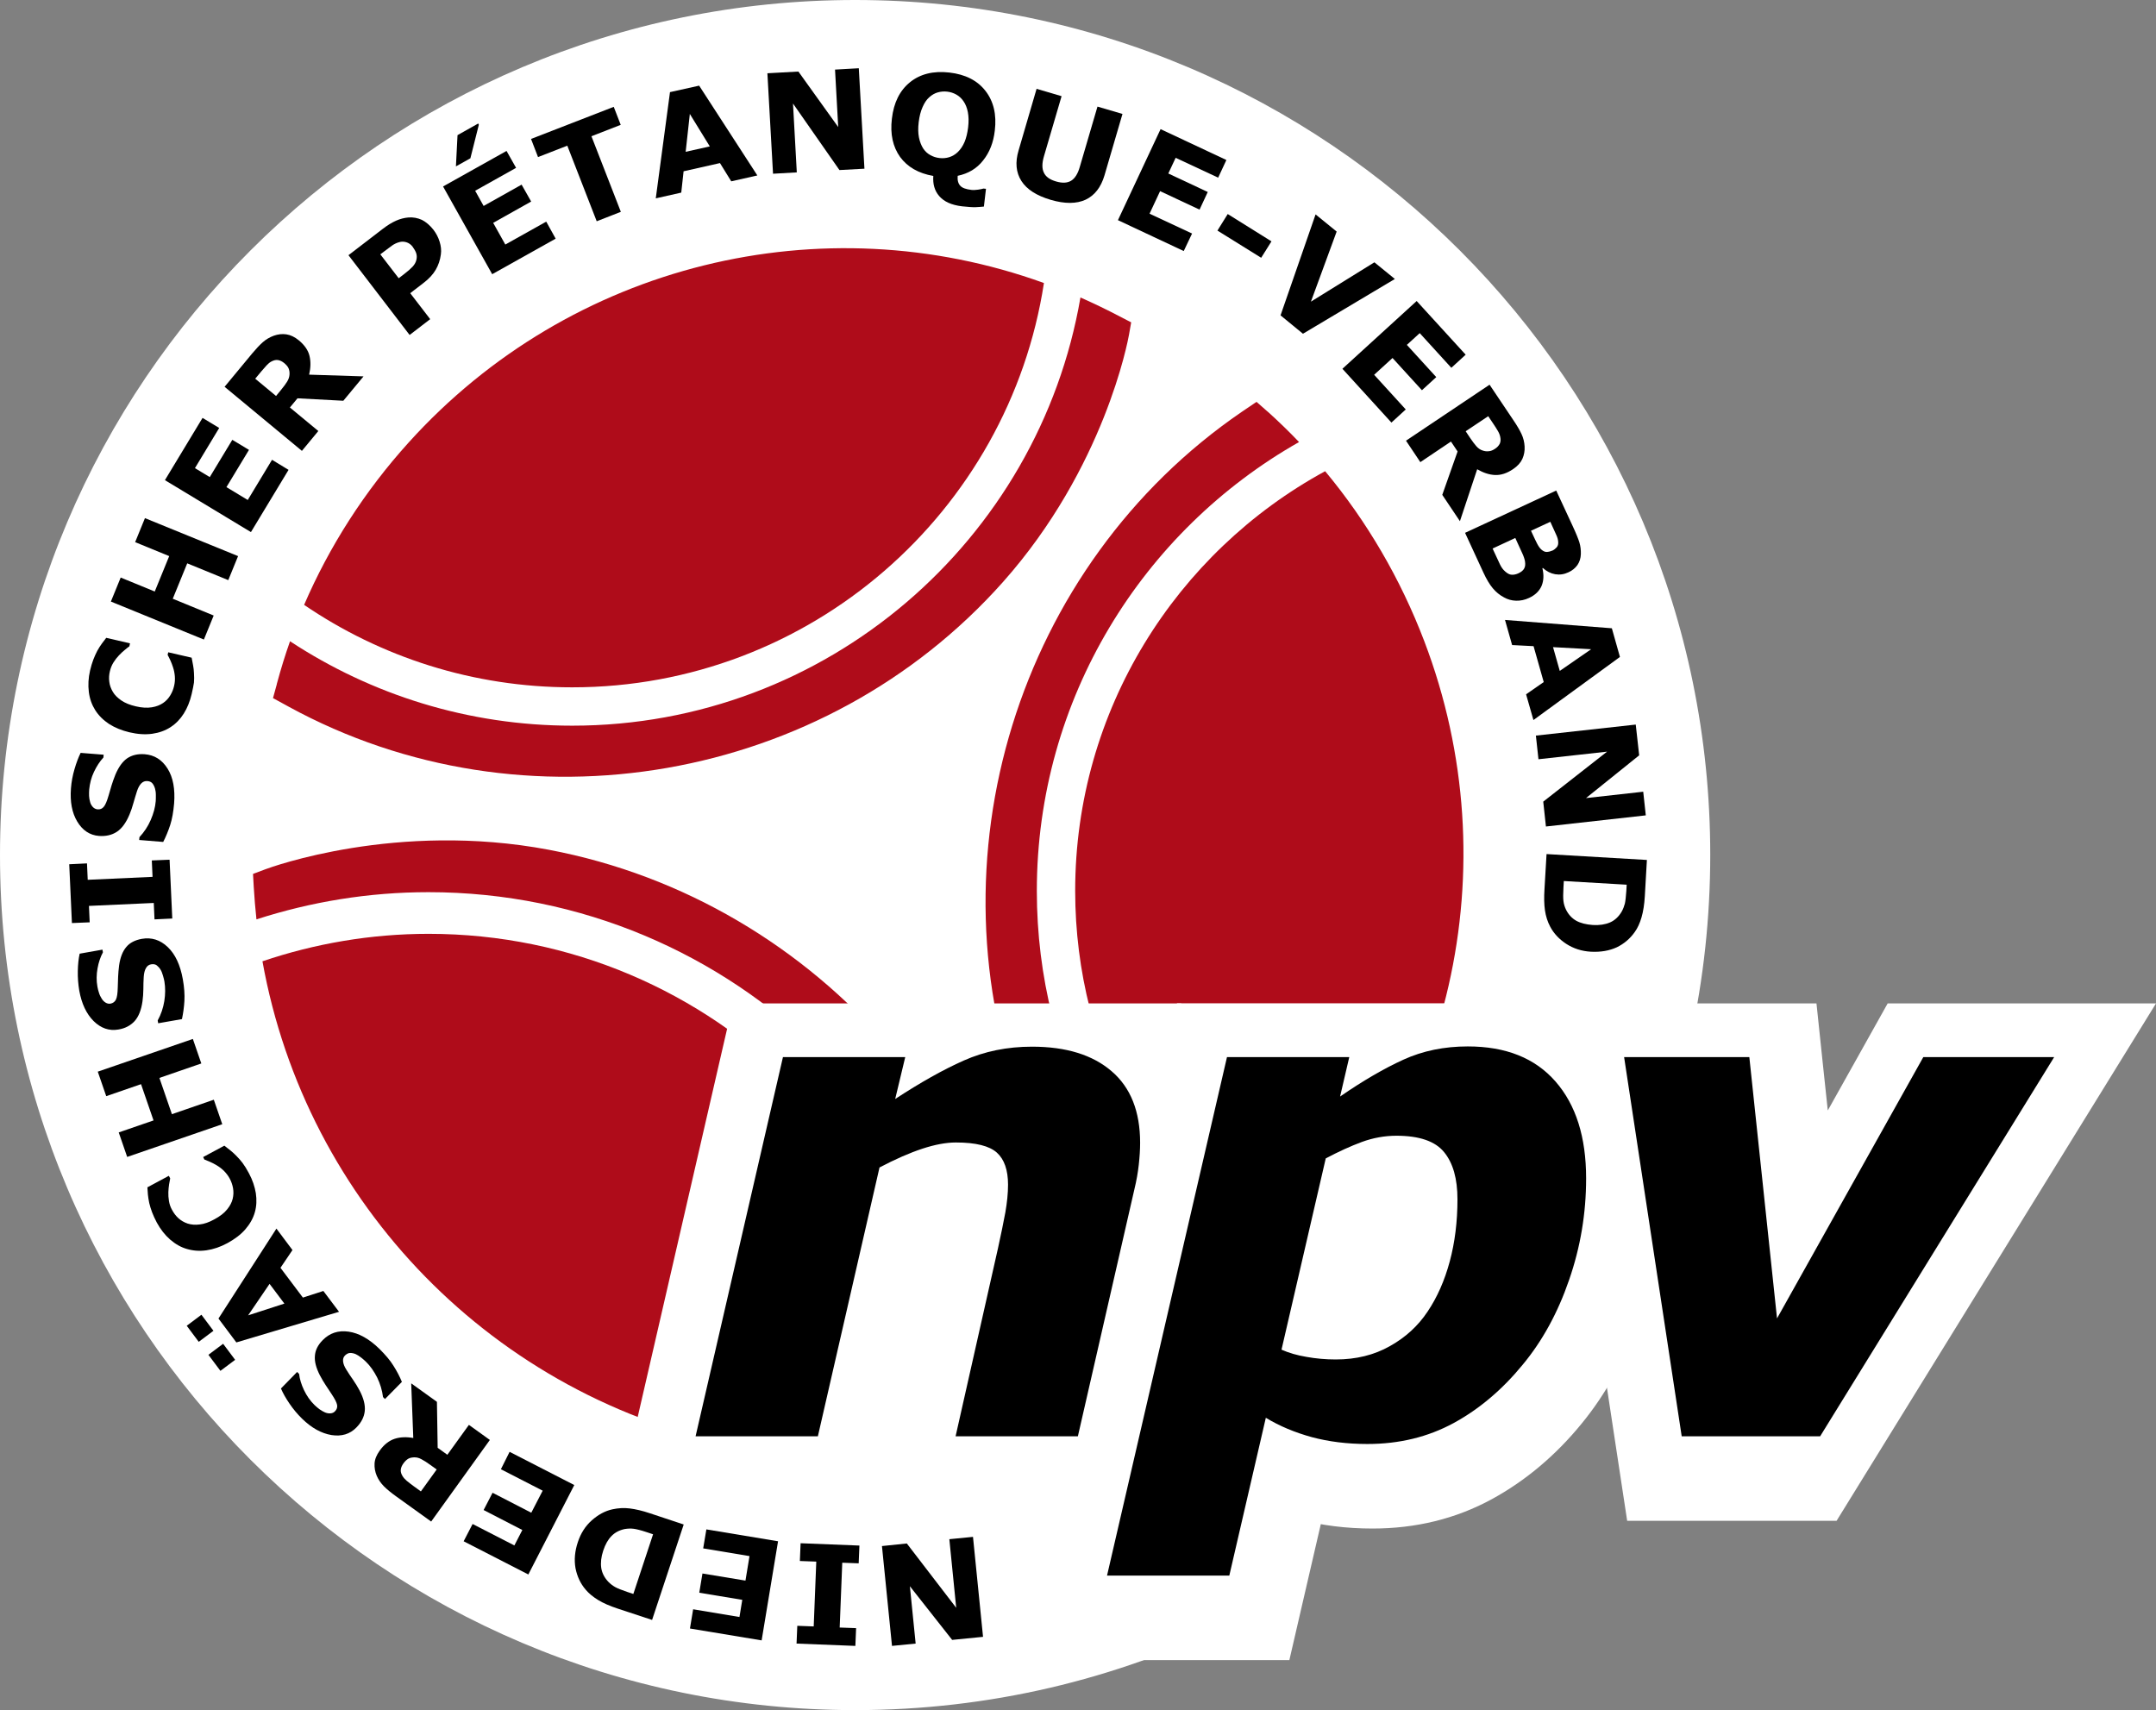 <?xml version="1.0" encoding="UTF-8"?> <!-- Generator: Adobe Illustrator 23.0.4, SVG Export Plug-In . SVG Version: 6.00 Build 0) --> <svg xmlns="http://www.w3.org/2000/svg" xmlns:xlink="http://www.w3.org/1999/xlink" id="Ebene_1" x="0px" y="0px" viewBox="0 0 175.96 139.59" style="enable-background:new 0 0 175.96 139.59;" xml:space="preserve"><rect x="0" y="0" width="175.96" height="139.59" fill="#808080" stroke="none"/> <style type="text/css"> .st0{fill:#FFFFFF;} .st1{fill:#AF0C1A;} </style> <g> <path class="st0" d="M69.79,0C31.25,0,0,31.25,0,69.79c0,38.55,31.25,69.79,69.79,69.79c10.92,0,21.26-2.51,30.47-6.99h-0.82 v-14.36h17.26v3.22c14.06-12.77,22.88-31.19,22.88-51.68C139.58,31.25,108.34,0,69.79,0z"></path> <g> <path class="st0" d="M126.09,69.59c0,31.16-25.26,56.42-56.42,56.42c-31.16,0-56.42-25.26-56.42-56.42 c0-31.16,25.26-56.42,56.42-56.42C100.83,13.17,126.09,38.43,126.09,69.59z"></path> <path class="st1" d="M85.2,23.1c-18.09-6.54-38.63-1.63-51.86,13.03c-3.58,3.96-6.46,8.46-8.52,13.24 c6.24,4.25,13.77,6.73,21.87,6.73C66.15,56.11,82.33,41.77,85.2,23.1z"></path> <path class="st1" d="M91.39,25.83c-1.06-0.56-2.13-1.07-3.21-1.55c-3.41,19.82-20.71,34.95-41.48,34.95 c-8.5,0-16.41-2.54-23.03-6.89c-0.4,1.13-0.75,2.27-1.06,3.42c0-0.02-0.03,0.13-0.03,0.13l-0.3,1.09l0.99,0.54l0.29,0.16 c19.2,10.5,43.72,6.22,58.3-10.18c8.29-9.33,10.2-19.73,10.28-20.17l0.18-1.02L91.39,25.83z"></path> <path class="st1" d="M116.24,52.33c-1.94-5.09-4.69-9.79-8.09-13.87c-12.14,6.61-20.4,19.49-20.4,34.25 c0,13.24,6.64,24.95,16.75,31.99C118.41,91.37,123.28,70.81,116.24,52.33z"></path> <path class="st1" d="M84.62,72.72c0-15.69,8.64-29.4,21.4-36.64c-0.81-0.85-1.65-1.66-2.51-2.44c-0.01-0.01-0.12-0.1-0.12-0.1 l-0.84-0.74l-0.93,0.63l-0.28,0.19c-18.3,12.52-25.73,36.61-17.68,57.27c4.58,11.76,13.07,18.25,13.43,18.52l0.84,0.63l0.86-0.6 c1.16-0.81,2.27-1.67,3.33-2.57C91.53,99.21,84.62,86.76,84.62,72.72z"></path> <path class="st1" d="M84.57,115.7l-0.01-0.34c-0.94-22.48-17.66-41.82-39.76-46c-12.42-2.35-22.71,1.43-23.14,1.59l-1.01,0.38 l0.06,1.07c0.05,0.89,0.13,1.77,0.22,2.64c4.43-1.43,9.14-2.22,14.04-2.22c24.98,0,45.33,20.16,45.65,45.07 c0.92-0.21,1.84-0.44,2.74-0.7c0.01,0,0.16-0.04,0.16-0.04l1.08-0.32L84.57,115.7z"></path> <path class="st1" d="M34.98,76.22c-4.74,0-9.3,0.8-13.56,2.24c3.55,19.78,18.87,35.66,39.02,39.63c5.59,1.1,11.3,1.24,16.8,0.42 c0-0.01,0-0.02,0-0.03C77.25,95.19,58.29,76.22,34.98,76.22z"></path> <path class="st0" d="M126.75,81.89l-16.22,0h-9.98h-4.49l-1.01,4.37l-9.79,42.32l-1.6,6.92h7.1h9.98h4.49l1.01-4.37l2.98-12.88 c0,0-5.12,5.24-3.23,5.75c1.86,0.51,3.89,0.76,6.03,0.76c3.54,0,6.81-0.8,9.74-2.4c2.73-1.49,5.2-3.56,7.32-6.16 c1.99-2.42,3.59-5.33,4.73-8.63c1.12-3.26,1.7-10.13,1.7-10.13L126.75,81.89z"></path> <polygon class="st0" points="152.45,84.78 140.51,106.12 151.05,108.28 148.78,86.94 148.25,81.9 143.17,81.9 132.95,81.9 126.38,81.9 127.37,88.38 132.8,124.13 149.89,124.13 175.96,81.9 168.05,81.9 157.37,81.9 154.06,81.9 "></polygon> <path class="st0" d="M94.05,119l4.44-19.4c0.21-0.88,0.36-1.77,0.46-2.63c0.1-0.85-2.55-15.07-2.55-15.07l-17.59,0H59.82 l-1.01,4.38l-7.13,30.96l-0.17,0.75l18.38,6.16h8.52L94.05,119z"></path> <path d="M93.05,93.28c0,0.55-0.04,1.15-0.11,1.79c-0.07,0.64-0.19,1.31-0.36,2.01l-4.61,20.15h-9.98l3.46-15.35 c0.25-1.14,0.45-2.11,0.6-2.92c0.14-0.81,0.22-1.56,0.22-2.26c0-1.19-0.3-2.07-0.91-2.62c-0.61-0.55-1.72-0.83-3.35-0.83 c-0.79,0-1.71,0.17-2.74,0.51c-1.03,0.34-2.2,0.85-3.49,1.53l-5.03,21.94h-9.98l7.13-30.95h9.98l-0.82,3.42 c2.05-1.34,3.91-2.39,5.6-3.14c1.69-0.75,3.54-1.13,5.57-1.13c2.78,0,4.95,0.67,6.5,2.01C92.28,88.77,93.05,90.72,93.05,93.28z"></path> <path d="M129.45,96.18c0,2.85-0.46,5.61-1.39,8.29c-0.92,2.68-2.18,4.98-3.78,6.91c-1.67,2.04-3.55,3.63-5.64,4.77 c-2.1,1.14-4.44,1.71-7.04,1.71c-1.65,0-3.16-0.19-4.54-0.56c-1.38-0.38-2.63-0.9-3.75-1.58l-2.98,12.88h-9.98l9.79-42.32h9.98 l-0.75,3.22c1.87-1.29,3.59-2.29,5.17-3.01c1.58-0.72,3.33-1.08,5.25-1.08c3.11,0,5.49,0.95,7.16,2.86 C128.62,90.18,129.45,92.81,129.45,96.18z M116.52,107.04c0.78-1.16,1.38-2.52,1.8-4.08c0.42-1.56,0.63-3.25,0.63-5.07 c0-1.68-0.36-2.96-1.09-3.85c-0.72-0.89-2.02-1.34-3.89-1.34c-0.96,0-1.9,0.17-2.83,0.51c-0.92,0.34-1.9,0.79-2.94,1.34 l-3.61,15.61c0.58,0.26,1.26,0.46,2.04,0.59c0.77,0.14,1.57,0.21,2.39,0.21c1.66,0,3.12-0.36,4.4-1.08 C114.7,109.17,115.74,108.22,116.52,107.04z"></path> <path d="M167.65,86.28l-19.1,30.95h-11.3l-4.7-30.95h10.22l2.26,21.33l11.94-21.33H167.65z"></path> </g> <g> <path d="M71.98,126.19l2.03-0.21l4.03,5.25l-0.56-5.6l1.93-0.19l0.82,8.16l-2.52,0.25l-3.45-4.38l0.47,4.68l-1.93,0.19 L71.98,126.19z"></path> <path d="M65.34,125.96l4.8,0.19l-0.06,1.45l-1.34-0.05l-0.21,5.29l1.34,0.05l-0.06,1.45l-4.8-0.19l0.06-1.45l1.34,0.05l0.21-5.29 l-1.34-0.05L65.34,125.96z"></path> <path d="M57.65,124.83l5.85,0.97l-1.34,8.09l-5.85-0.97l0.26-1.57l3.78,0.63l0.23-1.4l-3.51-0.58l0.26-1.57l3.51,0.58l0.33-2 l-3.78-0.63L57.65,124.83z"></path> <path d="M47.16,125.87c0.24-0.73,0.62-1.32,1.14-1.78c0.52-0.46,1.08-0.77,1.69-0.9c0.46-0.1,0.93-0.13,1.41-0.07 c0.48,0.06,1.04,0.19,1.66,0.4l2.74,0.91l-2.58,7.79l-2.82-0.93c-0.63-0.21-1.17-0.44-1.59-0.7c-0.42-0.26-0.76-0.54-1.01-0.84 c-0.43-0.5-0.7-1.09-0.83-1.75C46.85,127.32,46.91,126.62,47.16,125.87z M49.23,126.57c-0.17,0.51-0.22,0.98-0.16,1.41 c0.07,0.43,0.27,0.81,0.6,1.15c0.17,0.17,0.36,0.31,0.56,0.42c0.2,0.11,0.52,0.23,0.95,0.38l0.51,0.17l1.61-4.87l-0.51-0.17 c-0.48-0.16-0.84-0.25-1.07-0.28c-0.24-0.03-0.48-0.02-0.73,0.02c-0.43,0.09-0.8,0.28-1.08,0.57 C49.63,125.65,49.4,126.05,49.23,126.57z"></path> <path d="M41.59,118.5l5.28,2.71l-3.75,7.3l-5.28-2.71l0.73-1.41l3.41,1.75l0.65-1.26l-3.16-1.63l0.73-1.41l3.16,1.63l0.93-1.8 l-3.41-1.75L41.59,118.5z"></path> <path d="M33.56,112.91l2.1,1.51l0.06,3.75l0.79,0.57l1.76-2.44l1.71,1.23l-4.79,6.66l-2.88-2.07c-0.39-0.28-0.72-0.55-0.97-0.8 c-0.25-0.25-0.45-0.54-0.59-0.86c-0.14-0.33-0.2-0.67-0.18-1.01c0.02-0.34,0.16-0.69,0.42-1.05c0.35-0.49,0.76-0.81,1.21-0.96 c0.45-0.15,0.96-0.17,1.53-0.07L33.56,112.91z M32.92,119.45c-0.12,0.17-0.19,0.33-0.21,0.5c-0.02,0.17,0.03,0.35,0.15,0.54 c0.08,0.13,0.2,0.26,0.34,0.38c0.15,0.12,0.32,0.26,0.53,0.41l0.62,0.45l1.29-1.79l-0.53-0.38c-0.27-0.2-0.51-0.35-0.72-0.46 c-0.2-0.11-0.4-0.16-0.6-0.15c-0.19,0.01-0.35,0.04-0.48,0.12C33.19,119.14,33.05,119.27,32.92,119.45z"></path> <path d="M26.34,109.38c0.57-0.58,1.27-0.81,2.11-0.69c0.84,0.12,1.68,0.59,2.52,1.41c0.48,0.48,0.87,0.93,1.14,1.37 c0.28,0.44,0.51,0.88,0.69,1.32l-1.38,1.4l-0.16-0.16c-0.07-0.55-0.23-1.09-0.48-1.6c-0.26-0.51-0.56-0.94-0.92-1.29 c-0.09-0.09-0.22-0.2-0.38-0.33c-0.17-0.13-0.31-0.22-0.44-0.28c-0.16-0.07-0.31-0.1-0.46-0.1c-0.14,0-0.28,0.07-0.42,0.2 c-0.13,0.13-0.18,0.29-0.16,0.49c0.02,0.2,0.11,0.43,0.27,0.68c0.17,0.27,0.35,0.55,0.55,0.83c0.2,0.29,0.37,0.57,0.52,0.85 c0.34,0.64,0.48,1.21,0.43,1.69c-0.05,0.49-0.28,0.93-0.68,1.34c-0.53,0.55-1.22,0.75-2.04,0.62c-0.83-0.14-1.62-0.58-2.39-1.33 c-0.39-0.38-0.73-0.79-1.03-1.23c-0.3-0.44-0.54-0.86-0.7-1.24l1.32-1.35l0.16,0.16c0.05,0.42,0.18,0.86,0.4,1.32 c0.22,0.46,0.5,0.87,0.86,1.22c0.13,0.12,0.26,0.24,0.4,0.34c0.14,0.1,0.29,0.19,0.45,0.26c0.14,0.06,0.29,0.09,0.44,0.08 c0.15-0.01,0.28-0.06,0.38-0.17c0.15-0.15,0.21-0.33,0.17-0.53c-0.04-0.2-0.19-0.49-0.45-0.88c-0.17-0.26-0.33-0.5-0.49-0.74 c-0.16-0.24-0.31-0.5-0.47-0.8c-0.3-0.59-0.44-1.11-0.4-1.57C25.73,110.21,25.94,109.78,26.34,109.38z"></path> <path d="M16.44,107.31l0.98,1.31l-1.2,0.9l-0.98-1.31L16.44,107.31z M18.21,109.68l0.98,1.31l-1.2,0.9l-0.98-1.31L18.21,109.68z M22.56,100.28l1.31,1.75l-0.98,1.45l1.83,2.43l1.67-0.54l1.28,1.7l-8.38,2.5l-1.46-1.95L22.56,100.28z M22,104.79l-1.75,2.57 l2.96-0.96L22,104.79z"></path> <path d="M20.32,95.77c0.29,0.54,0.47,1.08,0.56,1.62c0.08,0.54,0.06,1.06-0.08,1.55c-0.14,0.5-0.4,0.96-0.77,1.39 c-0.37,0.43-0.87,0.81-1.48,1.14c-0.57,0.31-1.14,0.5-1.7,0.58c-0.56,0.08-1.09,0.04-1.6-0.11c-0.49-0.14-0.94-0.4-1.37-0.77 c-0.42-0.37-0.78-0.83-1.08-1.38c-0.16-0.3-0.29-0.59-0.39-0.85c-0.1-0.26-0.17-0.51-0.23-0.75c-0.05-0.25-0.09-0.48-0.11-0.7 c-0.02-0.22-0.03-0.41-0.04-0.58l1.75-0.94l0.11,0.21c-0.03,0.13-0.06,0.3-0.09,0.49c-0.03,0.19-0.05,0.41-0.06,0.64 c-0.01,0.23,0.01,0.47,0.05,0.72c0.04,0.25,0.12,0.49,0.25,0.72c0.14,0.26,0.31,0.49,0.52,0.68c0.21,0.19,0.46,0.34,0.76,0.44 c0.29,0.09,0.61,0.12,0.98,0.07c0.37-0.04,0.77-0.18,1.2-0.42c0.45-0.24,0.8-0.51,1.03-0.8c0.24-0.29,0.39-0.58,0.46-0.87 c0.07-0.29,0.08-0.58,0.03-0.87c-0.05-0.28-0.14-0.54-0.27-0.78c-0.12-0.23-0.28-0.43-0.46-0.62c-0.19-0.19-0.39-0.34-0.61-0.47 c-0.18-0.11-0.36-0.2-0.54-0.28c-0.18-0.08-0.33-0.14-0.46-0.19l-0.1-0.2l1.73-0.93c0.18,0.14,0.35,0.27,0.51,0.4 c0.16,0.13,0.31,0.27,0.46,0.42c0.19,0.2,0.37,0.39,0.51,0.58C19.96,95.14,20.13,95.41,20.32,95.77z"></path> <path d="M15.74,84.8l0.69,2l-3.42,1.18l1.02,2.96l3.42-1.18l0.69,2l-7.76,2.67l-0.69-2l2.84-0.98l-1.02-2.96l-2.84,0.98l-0.69-2 L15.74,84.8z"></path> <path d="M11.57,76.63c0.8-0.14,1.5,0.08,2.12,0.67c0.62,0.59,1.02,1.46,1.23,2.62c0.12,0.67,0.16,1.26,0.13,1.78 c-0.03,0.52-0.1,1.01-0.2,1.48l-1.94,0.34l-0.04-0.23c0.27-0.49,0.45-1.02,0.54-1.58c0.09-0.57,0.09-1.09,0.01-1.59 c-0.02-0.13-0.06-0.29-0.12-0.49c-0.06-0.2-0.12-0.37-0.2-0.49c-0.09-0.15-0.2-0.26-0.31-0.35c-0.12-0.09-0.27-0.11-0.46-0.08 c-0.18,0.03-0.32,0.13-0.42,0.31c-0.1,0.17-0.16,0.41-0.18,0.71c-0.02,0.32-0.03,0.65-0.03,1c0,0.35-0.03,0.68-0.07,0.99 c-0.1,0.72-0.32,1.26-0.64,1.62c-0.33,0.36-0.77,0.6-1.33,0.69c-0.75,0.13-1.42-0.1-2.02-0.69c-0.59-0.59-0.98-1.42-1.17-2.48 c-0.09-0.53-0.13-1.07-0.12-1.6c0.01-0.54,0.06-1.01,0.15-1.42l1.86-0.33l0.04,0.22c-0.2,0.37-0.35,0.81-0.44,1.31 c-0.09,0.5-0.1,1-0.01,1.49c0.03,0.17,0.07,0.34,0.13,0.51c0.05,0.17,0.13,0.33,0.22,0.47c0.08,0.13,0.18,0.24,0.31,0.32 c0.13,0.08,0.26,0.11,0.4,0.09c0.21-0.04,0.36-0.15,0.45-0.33c0.09-0.18,0.14-0.51,0.15-0.98c0.01-0.31,0.02-0.6,0.03-0.89 c0.01-0.28,0.04-0.59,0.08-0.92c0.09-0.65,0.29-1.16,0.59-1.51C10.59,76.95,11.02,76.73,11.57,76.63z"></path> <path d="M13.84,70.17l0.22,4.8l-1.45,0.07l-0.06-1.34l-5.29,0.24l0.06,1.34l-1.45,0.06l-0.22-4.8l1.45-0.07l0.06,1.34l5.29-0.24 l-0.06-1.34L13.84,70.17z"></path> <path d="M11.8,61.56c0.81,0.06,1.43,0.46,1.88,1.18c0.45,0.72,0.62,1.67,0.53,2.84c-0.06,0.68-0.16,1.26-0.32,1.76 c-0.16,0.49-0.35,0.95-0.57,1.38l-1.96-0.16l0.02-0.23c0.38-0.41,0.69-0.87,0.92-1.4c0.23-0.53,0.37-1.04,0.41-1.54 c0.01-0.13,0.01-0.3,0.01-0.51c0-0.21-0.03-0.38-0.07-0.52c-0.05-0.17-0.12-0.31-0.21-0.42c-0.09-0.11-0.23-0.18-0.43-0.19 c-0.18-0.01-0.34,0.05-0.48,0.19c-0.14,0.14-0.26,0.36-0.35,0.64c-0.1,0.3-0.19,0.62-0.29,0.96c-0.09,0.34-0.2,0.65-0.32,0.94 c-0.28,0.67-0.62,1.14-1.03,1.41c-0.41,0.27-0.9,0.38-1.46,0.34c-0.76-0.06-1.35-0.46-1.78-1.18c-0.43-0.72-0.59-1.62-0.51-2.69 c0.04-0.54,0.14-1.07,0.29-1.58c0.15-0.52,0.32-0.96,0.5-1.33l1.88,0.15l-0.02,0.23C8.14,62.15,7.89,62.54,7.67,63 c-0.22,0.46-0.34,0.94-0.39,1.44c-0.01,0.18-0.02,0.35-0.01,0.53c0.01,0.17,0.04,0.35,0.09,0.51c0.04,0.15,0.12,0.28,0.22,0.39 c0.1,0.11,0.23,0.17,0.37,0.19c0.22,0.02,0.39-0.05,0.52-0.21c0.13-0.15,0.26-0.46,0.39-0.91c0.09-0.3,0.17-0.58,0.25-0.85 c0.08-0.27,0.19-0.56,0.31-0.87c0.26-0.61,0.57-1.05,0.95-1.32C10.77,61.63,11.24,61.52,11.8,61.56z"></path> <path d="M15.64,56.66c-0.14,0.59-0.35,1.12-0.64,1.58c-0.29,0.46-0.65,0.83-1.08,1.11c-0.43,0.28-0.93,0.46-1.49,0.54 c-0.57,0.08-1.19,0.04-1.87-0.12c-0.63-0.15-1.19-0.38-1.66-0.68c-0.47-0.31-0.85-0.69-1.13-1.13c-0.27-0.43-0.45-0.92-0.52-1.48 c-0.07-0.56-0.04-1.14,0.1-1.75c0.08-0.34,0.17-0.64,0.27-0.9c0.1-0.26,0.21-0.5,0.32-0.71c0.12-0.22,0.25-0.42,0.38-0.6 c0.13-0.18,0.25-0.33,0.35-0.46l1.94,0.45l-0.05,0.24c-0.11,0.08-0.24,0.18-0.39,0.31c-0.15,0.12-0.31,0.27-0.47,0.44 c-0.16,0.17-0.31,0.36-0.44,0.57c-0.13,0.21-0.23,0.45-0.29,0.71c-0.07,0.29-0.09,0.58-0.05,0.86c0.03,0.28,0.13,0.56,0.29,0.83 c0.15,0.26,0.39,0.49,0.69,0.7c0.31,0.21,0.7,0.37,1.18,0.48c0.5,0.12,0.94,0.14,1.31,0.08c0.37-0.06,0.67-0.18,0.92-0.35 c0.25-0.17,0.44-0.38,0.59-0.63c0.15-0.25,0.25-0.5,0.31-0.77c0.06-0.25,0.08-0.51,0.06-0.77c-0.02-0.26-0.07-0.51-0.15-0.75 c-0.06-0.2-0.14-0.39-0.22-0.57c-0.08-0.18-0.16-0.32-0.22-0.44l0.05-0.21l1.91,0.44c0.04,0.22,0.08,0.43,0.12,0.63 c0.04,0.2,0.06,0.41,0.07,0.62c0.02,0.28,0.02,0.54,0,0.78C15.79,55.94,15.74,56.26,15.64,56.66z"></path> <path d="M19.43,45.39l-0.8,1.96l-3.35-1.37l-1.18,2.89l3.34,1.37l-0.8,1.96l-7.59-3.1l0.8-1.96l2.78,1.14l1.18-2.89l-2.78-1.14 l0.8-1.96L19.43,45.39z"></path> <path d="M23.55,38.35l-3.07,5.08l-7.02-4.24l3.07-5.08l1.36,0.82l-1.98,3.28l1.21,0.73l1.84-3.04l1.36,0.82l-1.84,3.04l1.74,1.05 l1.98-3.28L23.55,38.35z"></path> <path d="M29.67,30.72l-1.65,1.99l-3.74-0.2l-0.62,0.75l2.32,1.92l-1.34,1.62l-6.31-5.23l2.26-2.73c0.31-0.37,0.6-0.68,0.86-0.91 c0.26-0.23,0.57-0.41,0.9-0.53c0.34-0.12,0.68-0.16,1.02-0.11c0.34,0.05,0.68,0.21,1.02,0.49c0.47,0.39,0.76,0.81,0.87,1.27 c0.11,0.46,0.1,0.97-0.03,1.53L29.67,30.72z M23.19,29.63c-0.16-0.13-0.32-0.21-0.49-0.24c-0.17-0.03-0.35,0.01-0.54,0.11 c-0.14,0.07-0.27,0.18-0.4,0.32c-0.13,0.14-0.28,0.31-0.44,0.5l-0.49,0.59l1.7,1.41l0.41-0.5c0.22-0.26,0.38-0.49,0.5-0.68 c0.12-0.2,0.18-0.39,0.19-0.59c0.01-0.19-0.02-0.35-0.08-0.49C23.49,29.92,23.37,29.78,23.19,29.63z"></path> <path d="M35.38,18.76c0.22,0.29,0.39,0.61,0.5,0.97c0.11,0.36,0.15,0.7,0.1,1.04c-0.06,0.46-0.2,0.87-0.42,1.25 c-0.22,0.38-0.56,0.75-1.04,1.11l-1.04,0.8l1.63,2.12l-1.68,1.29l-4.99-6.51l2.76-2.12c0.41-0.32,0.79-0.55,1.13-0.7 c0.34-0.15,0.67-0.23,1-0.26c0.39-0.03,0.76,0.04,1.11,0.2C34.77,18.12,35.09,18.39,35.38,18.76z M33.67,20.13 c-0.14-0.18-0.31-0.3-0.51-0.36c-0.2-0.06-0.39-0.06-0.56-0.01c-0.23,0.06-0.43,0.16-0.6,0.28c-0.17,0.12-0.4,0.29-0.67,0.5 l-0.29,0.22l1.5,1.95l0.48-0.37c0.29-0.22,0.51-0.42,0.67-0.59c0.16-0.18,0.26-0.37,0.3-0.57c0.04-0.18,0.03-0.35-0.02-0.51 C33.91,20.5,33.81,20.32,33.67,20.13z"></path> <path d="M45.35,19.48l-5.18,2.9l-4.01-7.16l5.18-2.9l0.78,1.38l-3.34,1.87l0.69,1.24l3.1-1.74l0.78,1.38l-3.1,1.74l0.99,1.77 l3.34-1.87L45.35,19.48z M39.03,10.08l0.05,0.1l-0.69,2.74l-1.18,0.66l0.13-2.55L39.03,10.08z"></path> <path d="M50.66,10.19l-2.39,0.93l2.4,6.17l-1.97,0.77l-2.4-6.17l-2.39,0.93l-0.57-1.48l6.75-2.62L50.66,10.19z"></path> <path d="M61.81,14.32l-2.13,0.48l-0.92-1.49l-2.97,0.67l-0.19,1.74l-2.08,0.47l1.16-8.67l2.38-0.53L61.81,14.32z M57.93,11.95 L56.3,9.3l-0.34,3.09L57.93,11.95z"></path> <path d="M70.55,13.77l-2.04,0.11l-3.79-5.43l0.31,5.62l-1.94,0.11l-0.46-8.2l2.53-0.14l3.25,4.53l-0.26-4.69l1.94-0.11 L70.55,13.77z"></path> <path d="M78.16,14.35c-0.03,0.36,0.04,0.63,0.21,0.81c0.16,0.18,0.47,0.29,0.91,0.34c0.15,0.02,0.33,0.01,0.54-0.02 c0.21-0.03,0.36-0.06,0.44-0.09l0.21,0.02l-0.17,1.45c-0.21,0.02-0.44,0.04-0.68,0.05c-0.24,0.01-0.61-0.02-1.1-0.07 c-0.43-0.05-0.81-0.15-1.12-0.29c-0.31-0.14-0.56-0.33-0.75-0.55c-0.19-0.22-0.32-0.46-0.4-0.74c-0.08-0.27-0.1-0.57-0.08-0.9 c-1.21-0.21-2.11-0.73-2.71-1.55c-0.59-0.83-0.82-1.86-0.67-3.12c0.15-1.31,0.64-2.3,1.48-2.98c0.83-0.67,1.9-0.94,3.21-0.79 c1.31,0.15,2.29,0.65,2.95,1.5c0.66,0.85,0.92,1.93,0.76,3.24c-0.11,0.97-0.43,1.78-0.95,2.43 C79.72,13.76,79.02,14.17,78.16,14.35z M78.16,12.42c0.23-0.22,0.42-0.5,0.56-0.83c0.14-0.33,0.23-0.72,0.29-1.17 c0.06-0.49,0.05-0.91-0.02-1.27c-0.07-0.36-0.19-0.65-0.35-0.88c-0.16-0.24-0.36-0.42-0.59-0.55c-0.23-0.13-0.48-0.21-0.74-0.24 c-0.27-0.03-0.52-0.01-0.77,0.06c-0.25,0.07-0.48,0.2-0.7,0.4c-0.21,0.18-0.39,0.45-0.54,0.79c-0.16,0.35-0.26,0.76-0.32,1.23 c-0.06,0.49-0.05,0.91,0.02,1.26c0.07,0.35,0.19,0.65,0.34,0.89c0.16,0.24,0.35,0.42,0.59,0.55c0.23,0.13,0.48,0.21,0.75,0.24 c0.27,0.03,0.53,0.01,0.79-0.07C77.72,12.75,77.95,12.62,78.16,12.42z"></path> <path d="M90.14,14.32c-0.29,0.97-0.8,1.63-1.54,1.98c-0.74,0.34-1.69,0.35-2.85,0.01c-1.15-0.34-1.95-0.85-2.39-1.54 c-0.44-0.69-0.52-1.52-0.23-2.49l1.47-5.03l2.04,0.6l-1.44,4.91c-0.16,0.55-0.17,0.99-0.01,1.32c0.15,0.34,0.48,0.58,1,0.73 c0.51,0.15,0.92,0.13,1.23-0.06c0.31-0.19,0.55-0.57,0.71-1.14l1.44-4.91l2.04,0.6L90.14,14.32z"></path> <path d="M96.61,20.49l-5.37-2.52l3.48-7.43l5.37,2.52l-0.67,1.44l-3.47-1.62l-0.6,1.28l3.22,1.51l-0.67,1.44l-3.22-1.51 l-0.86,1.84l3.47,1.62L96.61,20.49z"></path> <path d="M102.93,21.04l-3.57-2.22l0.84-1.35l3.57,2.23L102.93,21.04z"></path> <path d="M113.84,22.77l-7.5,4.47l-1.83-1.5l2.86-8.24l1.72,1.4l-2.1,5.72l5.18-3.21L113.84,22.77z"></path> <path d="M113.56,34.49l-4-4.39l6.06-5.53l4,4.38l-1.17,1.07l-2.58-2.83l-1.05,0.96l2.4,2.63l-1.17,1.07l-2.4-2.63l-1.5,1.37 l2.58,2.83L113.56,34.49z"></path> <path d="M119.15,42.54l-1.44-2.15l1.25-3.54l-0.54-0.81l-2.5,1.68l-1.17-1.75l6.82-4.57l1.98,2.95c0.27,0.4,0.48,0.76,0.63,1.08 c0.15,0.32,0.23,0.66,0.25,1.01c0.02,0.36-0.04,0.69-0.18,1.01c-0.14,0.31-0.39,0.59-0.76,0.84c-0.5,0.34-0.99,0.5-1.47,0.48 s-0.96-0.18-1.46-0.47L119.15,42.54z M122.03,36.62c0.17-0.11,0.29-0.25,0.37-0.4c0.07-0.15,0.09-0.34,0.04-0.56 c-0.03-0.15-0.09-0.31-0.19-0.48c-0.1-0.17-0.21-0.35-0.36-0.57l-0.43-0.64l-1.84,1.23l0.36,0.54c0.19,0.28,0.36,0.51,0.51,0.68 c0.15,0.17,0.32,0.29,0.51,0.35c0.18,0.06,0.34,0.08,0.49,0.06C121.67,36.82,121.84,36.75,122.03,36.62z"></path> <path d="M124.8,48.8c-0.36,0.17-0.71,0.24-1.07,0.23c-0.35-0.01-0.68-0.1-0.98-0.27c-0.36-0.19-0.66-0.44-0.92-0.75 c-0.26-0.31-0.51-0.73-0.76-1.27l-1.5-3.25l7.44-3.45l1.34,2.89c0.28,0.6,0.46,1.05,0.55,1.34c0.09,0.3,0.13,0.61,0.12,0.95 c-0.01,0.35-0.11,0.65-0.28,0.9c-0.18,0.25-0.42,0.45-0.73,0.59c-0.36,0.17-0.72,0.22-1.08,0.16c-0.36-0.06-0.7-0.23-1.01-0.51 l-0.04,0.02c0.13,0.53,0.11,1.01-0.06,1.43C125.63,48.25,125.29,48.57,124.8,48.8z M123.91,46.8c0.24-0.11,0.4-0.24,0.48-0.39 c0.09-0.15,0.11-0.35,0.07-0.6c-0.03-0.17-0.1-0.39-0.22-0.65c-0.12-0.27-0.24-0.54-0.38-0.83l-0.19-0.42l-1.85,0.86l0.06,0.14 c0.25,0.54,0.43,0.93,0.54,1.16c0.11,0.23,0.25,0.43,0.43,0.58c0.18,0.16,0.35,0.25,0.52,0.26 C123.55,46.92,123.73,46.88,123.91,46.8z M126.72,44.93c0.12-0.06,0.23-0.15,0.33-0.26c0.1-0.12,0.14-0.27,0.12-0.46 c-0.01-0.16-0.06-0.35-0.16-0.56c-0.09-0.21-0.22-0.5-0.4-0.88l-0.08-0.18l-1.58,0.73l0.14,0.3c0.14,0.3,0.26,0.56,0.37,0.77 c0.11,0.21,0.22,0.36,0.33,0.46c0.16,0.14,0.31,0.21,0.46,0.2C126.4,45.04,126.56,45,126.72,44.93z"></path> <path d="M125.15,58.77l-0.6-2.1l1.44-1l-0.83-2.93l-1.75-0.09l-0.58-2.05l8.72,0.68l0.66,2.34L125.15,58.77z M127.3,54.76 l2.56-1.77l-3.11-0.17L127.3,54.76z"></path> <path d="M126.17,67.46l-0.22-2.03l5.21-4.08l-5.6,0.62l-0.21-1.93l8.15-0.9l0.28,2.51l-4.34,3.49l4.67-0.52l0.21,1.93 L126.17,67.46z"></path> <path d="M129.85,77.68c-0.76-0.04-1.43-0.26-2.02-0.64c-0.58-0.38-1.02-0.85-1.31-1.4c-0.22-0.41-0.36-0.86-0.43-1.34 c-0.07-0.48-0.08-1.05-0.04-1.7l0.17-2.89l8.19,0.48l-0.17,2.97c-0.04,0.67-0.13,1.24-0.27,1.72c-0.14,0.48-0.32,0.87-0.55,1.19 c-0.38,0.54-0.87,0.96-1.47,1.25C131.34,77.6,130.64,77.72,129.85,77.68z M130,75.5c0.54,0.03,1-0.04,1.4-0.21 c0.39-0.17,0.71-0.47,0.95-0.88c0.12-0.21,0.2-0.43,0.26-0.65c0.05-0.22,0.09-0.56,0.12-1.02l0.03-0.53l-5.13-0.3l-0.03,0.53 c-0.03,0.5-0.03,0.87,0,1.11c0.03,0.24,0.1,0.47,0.21,0.7c0.2,0.4,0.48,0.7,0.83,0.9C129,75.35,129.45,75.46,130,75.5z"></path> </g> </g> </svg> 